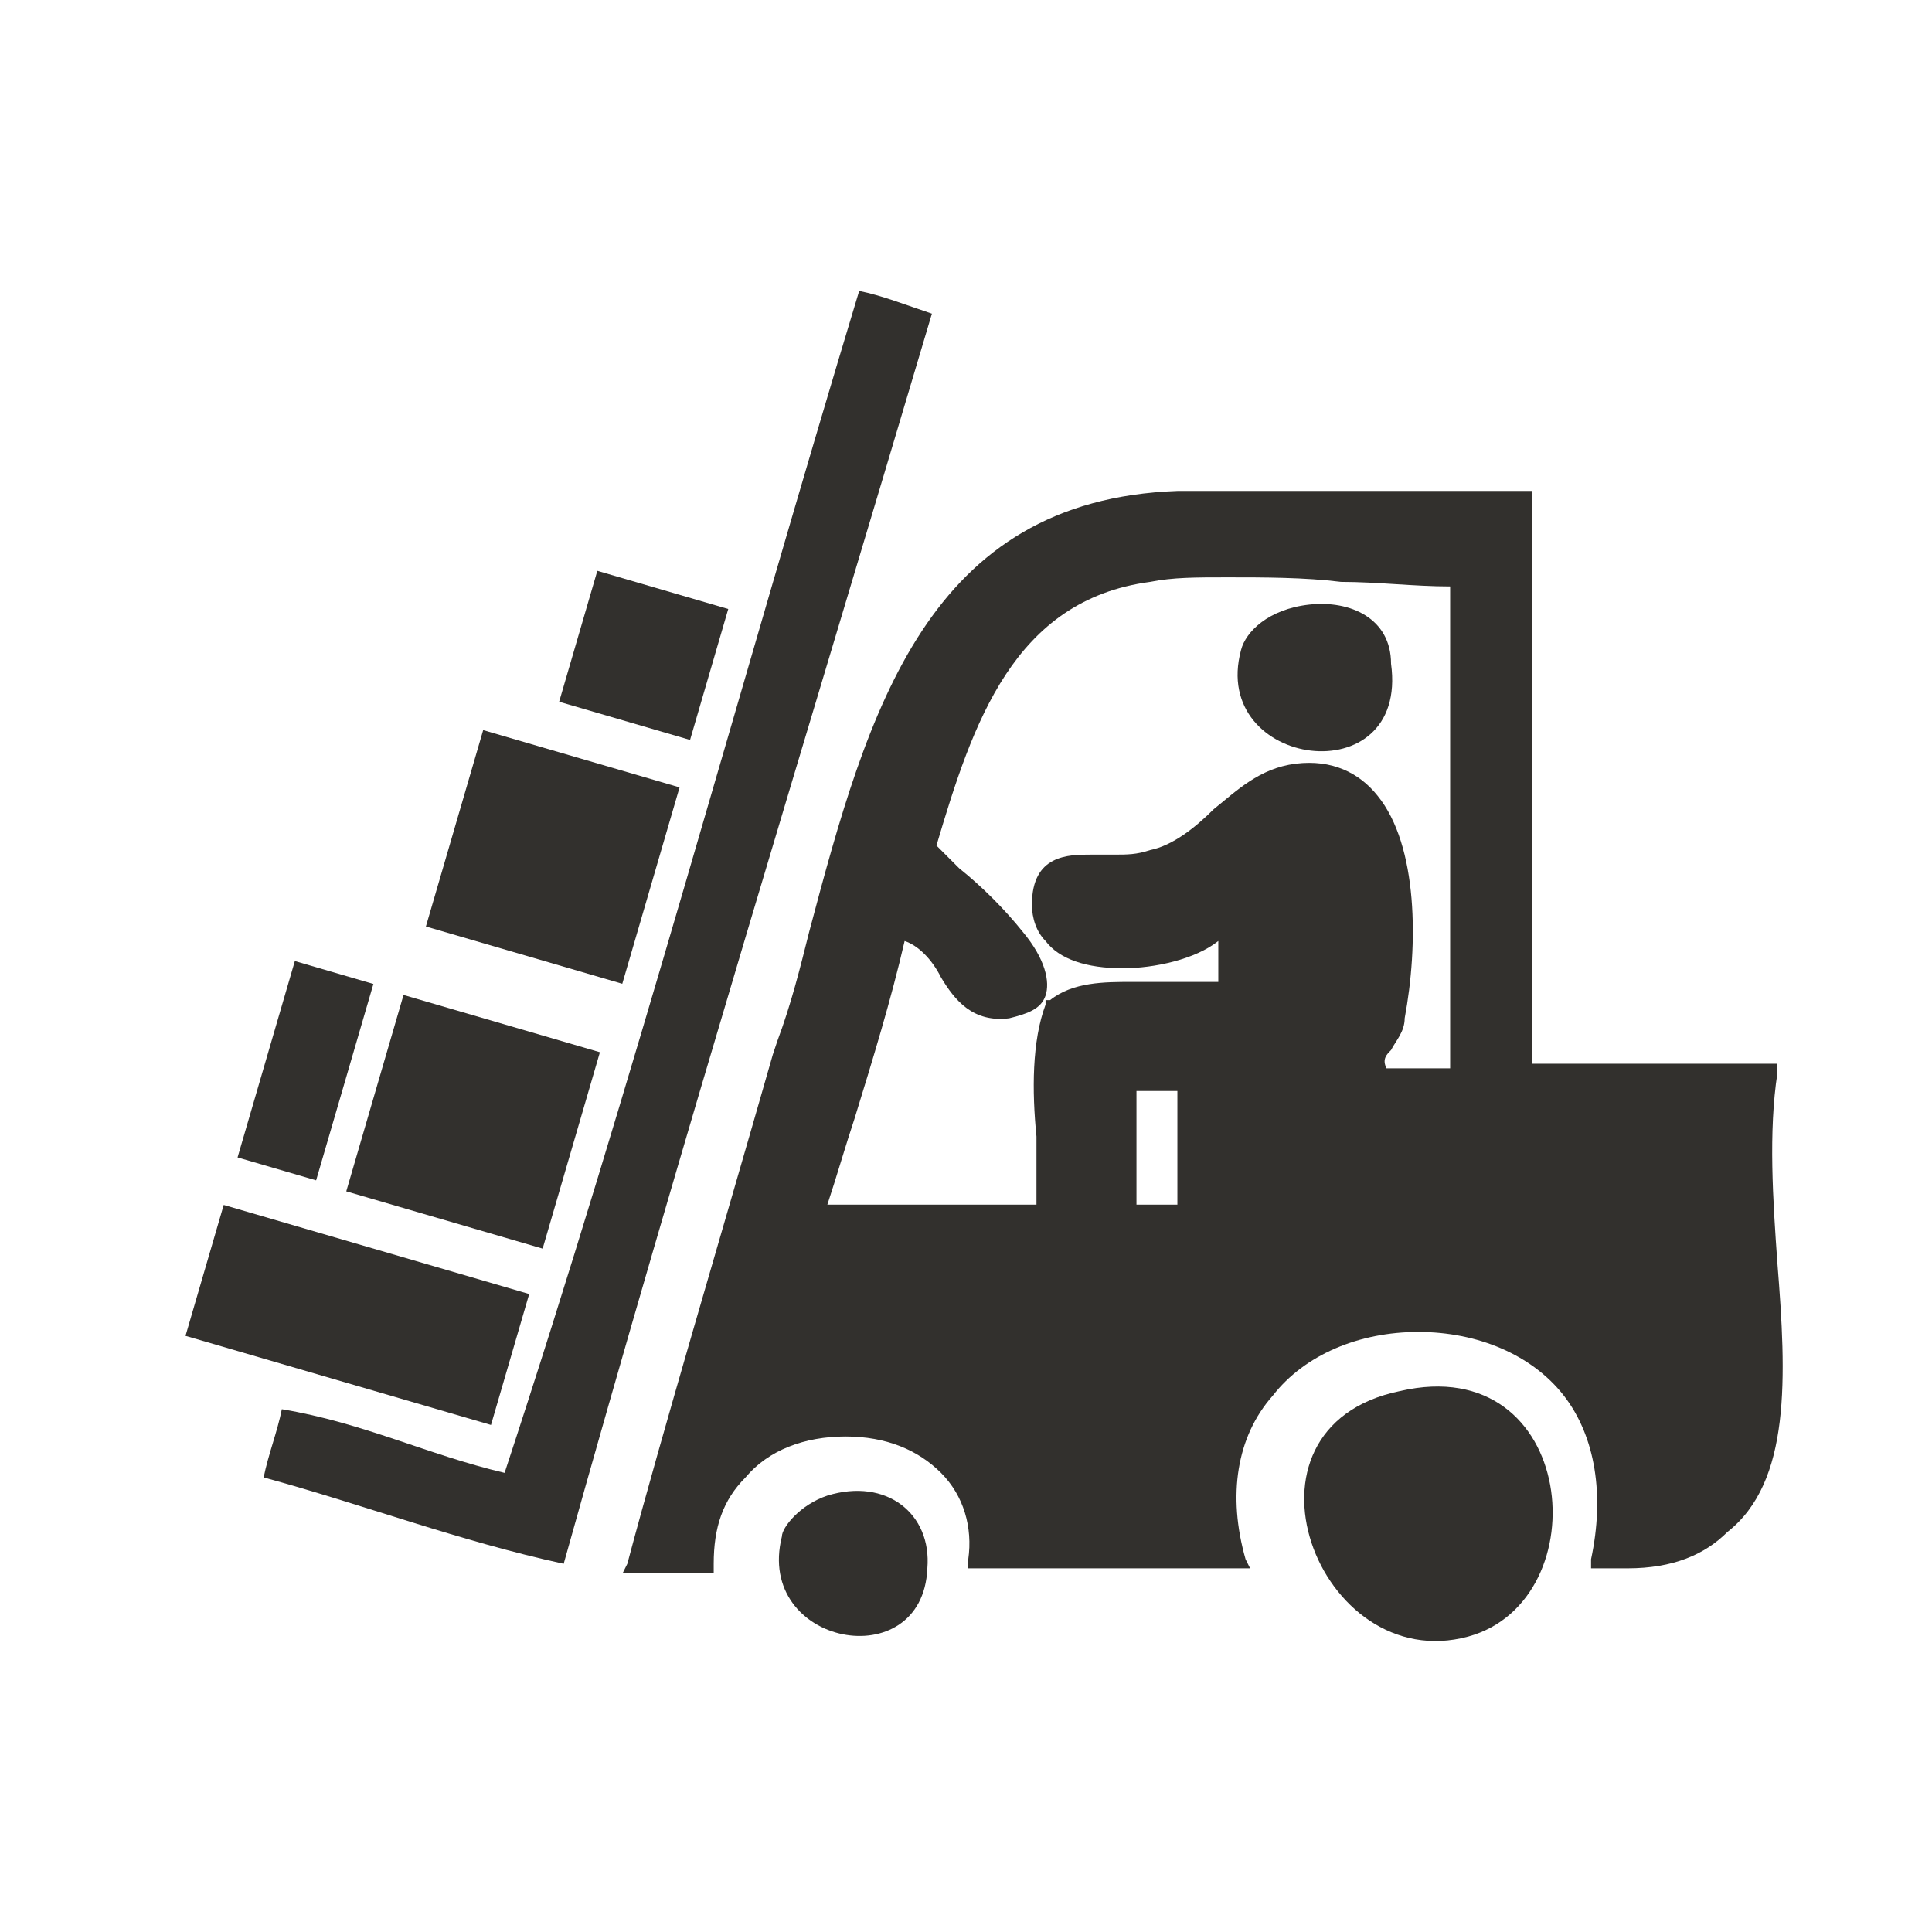 <?xml version="1.0" encoding="utf-8"?>
<!-- Generator: Adobe Illustrator 19.2.1, SVG Export Plug-In . SVG Version: 6.00 Build 0)  -->
<svg version="1.1" id="Calque_1" xmlns="http://www.w3.org/2000/svg" xmlns:xlink="http://www.w3.org/1999/xlink" x="0px" y="0px"
	 viewBox="0 0 42.5 42.5" style="enable-background:new 0 0 42.5 42.5;" xml:space="preserve">
<style type="text/css">
	.st0{fill:#32302D;}
</style>
<g>
	<path class="st0" d="M18.9,6.4c-2.6,8.6-5,17.5-7.8,26C9.4,32,8,31.3,6.2,31c-0.1,0.5-0.3,1-0.4,1.5c2.2,0.6,4.3,1.4,6.6,1.9
		c2.6-9.3,5.4-18.4,8.1-27.5C19.9,6.7,19.4,6.5,18.9,6.4z"/>
	<path class="st0" d="M39.1,27.8c-0.1-1.4-0.2-2.9,0-4.2l0-0.2h-5.4V10.8l-0.7,0c-1,0-1.8,0-2.6,0c-0.7,0-1.4,0-2.1,0
		c-0.8,0-1.6,0-2.4,0c-5.5,0.2-6.8,4.8-8.1,9.7c-0.2,0.8-0.4,1.6-0.7,2.4l-0.1,0.3c-1.2,4.2-2.4,8.2-3.2,11.2l-0.1,0.2h2l0-0.2
		c0-0.8,0.2-1.4,0.7-1.9c0.5-0.6,1.3-0.9,2.2-0.9c0.9,0,1.6,0.3,2.1,0.8c0.5,0.5,0.7,1.2,0.6,1.9l0,0.2h6.2l-0.1-0.2
		c-0.4-1.4-0.2-2.7,0.6-3.6c0.7-0.9,1.9-1.4,3.2-1.4c1.3,0,2.5,0.5,3.2,1.4c0.7,0.9,0.9,2.2,0.6,3.6l0,0.2l0.2,0c0.2,0,0.4,0,0.6,0
		c0,0,0,0,0,0c1,0,1.7-0.3,2.2-0.8C39.4,32.6,39.3,30.3,39.1,27.8z M30.6,23.1c0.1-0.2,0.3-0.4,0.3-0.7c0.3-1.6,0.3-3.8-0.6-4.9
		c-0.4-0.5-1-0.8-1.8-0.7c-0.8,0.1-1.3,0.6-1.8,1c-0.4,0.4-0.9,0.8-1.4,0.9c-0.3,0.1-0.5,0.1-0.8,0.1l-0.5,0c-0.5,0-1.3,0-1.3,1.1
		c0,0.3,0.1,0.6,0.3,0.8c0.3,0.4,0.9,0.6,1.7,0.6c0.7,0,1.6-0.2,2.1-0.6c0,0.2,0,0.4,0,0.5c0,0.1,0,0.3,0,0.4c-0.4,0-0.8,0-1.1,0
		c-0.3,0-0.5,0-0.8,0c-0.6,0-1.3,0-1.8,0.4l-0.1,0l0,0.1c-0.3,0.8-0.3,1.9-0.2,2.9c0,0.5,0,1.1,0,1.5h-4.6c0.2-0.6,0.4-1.3,0.6-1.9
		c0.4-1.3,0.8-2.6,1.1-3.9c0.3,0.1,0.6,0.4,0.8,0.8c0.3,0.5,0.7,1,1.5,0.9c0.4-0.1,0.7-0.2,0.8-0.5c0.1-0.3,0-0.8-0.5-1.4
		c-0.4-0.5-0.9-1-1.4-1.4c-0.2-0.2-0.4-0.4-0.5-0.5c0.8-2.7,1.7-5.4,4.7-5.8c0.5-0.1,1-0.1,1.7-0.1c0.8,0,1.7,0,2.5,0.1
		c0.8,0,1.6,0.1,2.4,0.1v10.6h-1.4C30.4,23.3,30.5,23.2,30.6,23.1z M25,24c0.1,0,0.2,0,0.3,0c0.1,0,0.2,0,0.3,0c0.1,0,0.2,0,0.3,0
		v2.5H25V24z"/>
	<path class="st0" d="M28.8,13.3c-0.9,0.1-1.4,0.6-1.5,1c-0.7,2.6,3.7,3.2,3.3,0.3C30.6,13.6,29.7,13.2,28.8,13.3z"/>
	<path class="st0" d="M30.8,30.6c-3.9,0.8-1.8,6.3,1.5,5.4C35.2,35.2,34.7,29.7,30.8,30.6z"/>
	<path class="st0" d="M18.2,32.9c-0.6,0.2-1,0.7-1,0.9c-0.6,2.4,3.1,3.1,3.2,0.7C20.5,33.3,19.5,32.5,18.2,32.9z"/>
	<rect x="12.7" y="12.9" transform="matrix(0.28 -0.96 0.96 0.28 -3.64 24.017)" class="st0" width="3" height="3"/>
	<rect x="9.9" y="16.6" transform="matrix(0.28 -0.96 0.96 0.28 -9.339 25.237)" class="st0" width="4.5" height="4.5"/>
	<rect x="8.2" y="22.4" transform="matrix(0.28 -0.96 0.96 0.28 -16.183 27.807)" class="st0" width="4.5" height="4.5"/>
	<rect x="6.4" y="25.4" transform="matrix(0.28 -0.96 0.96 0.28 -22.095 28.418)" class="st0" width="3" height="7"/>
	<rect x="4.5" y="22.7" transform="matrix(0.28 -0.96 0.96 0.28 -17.826 23.425)" class="st0" width="4.5" height="1.8"/>
</g>
</svg>
